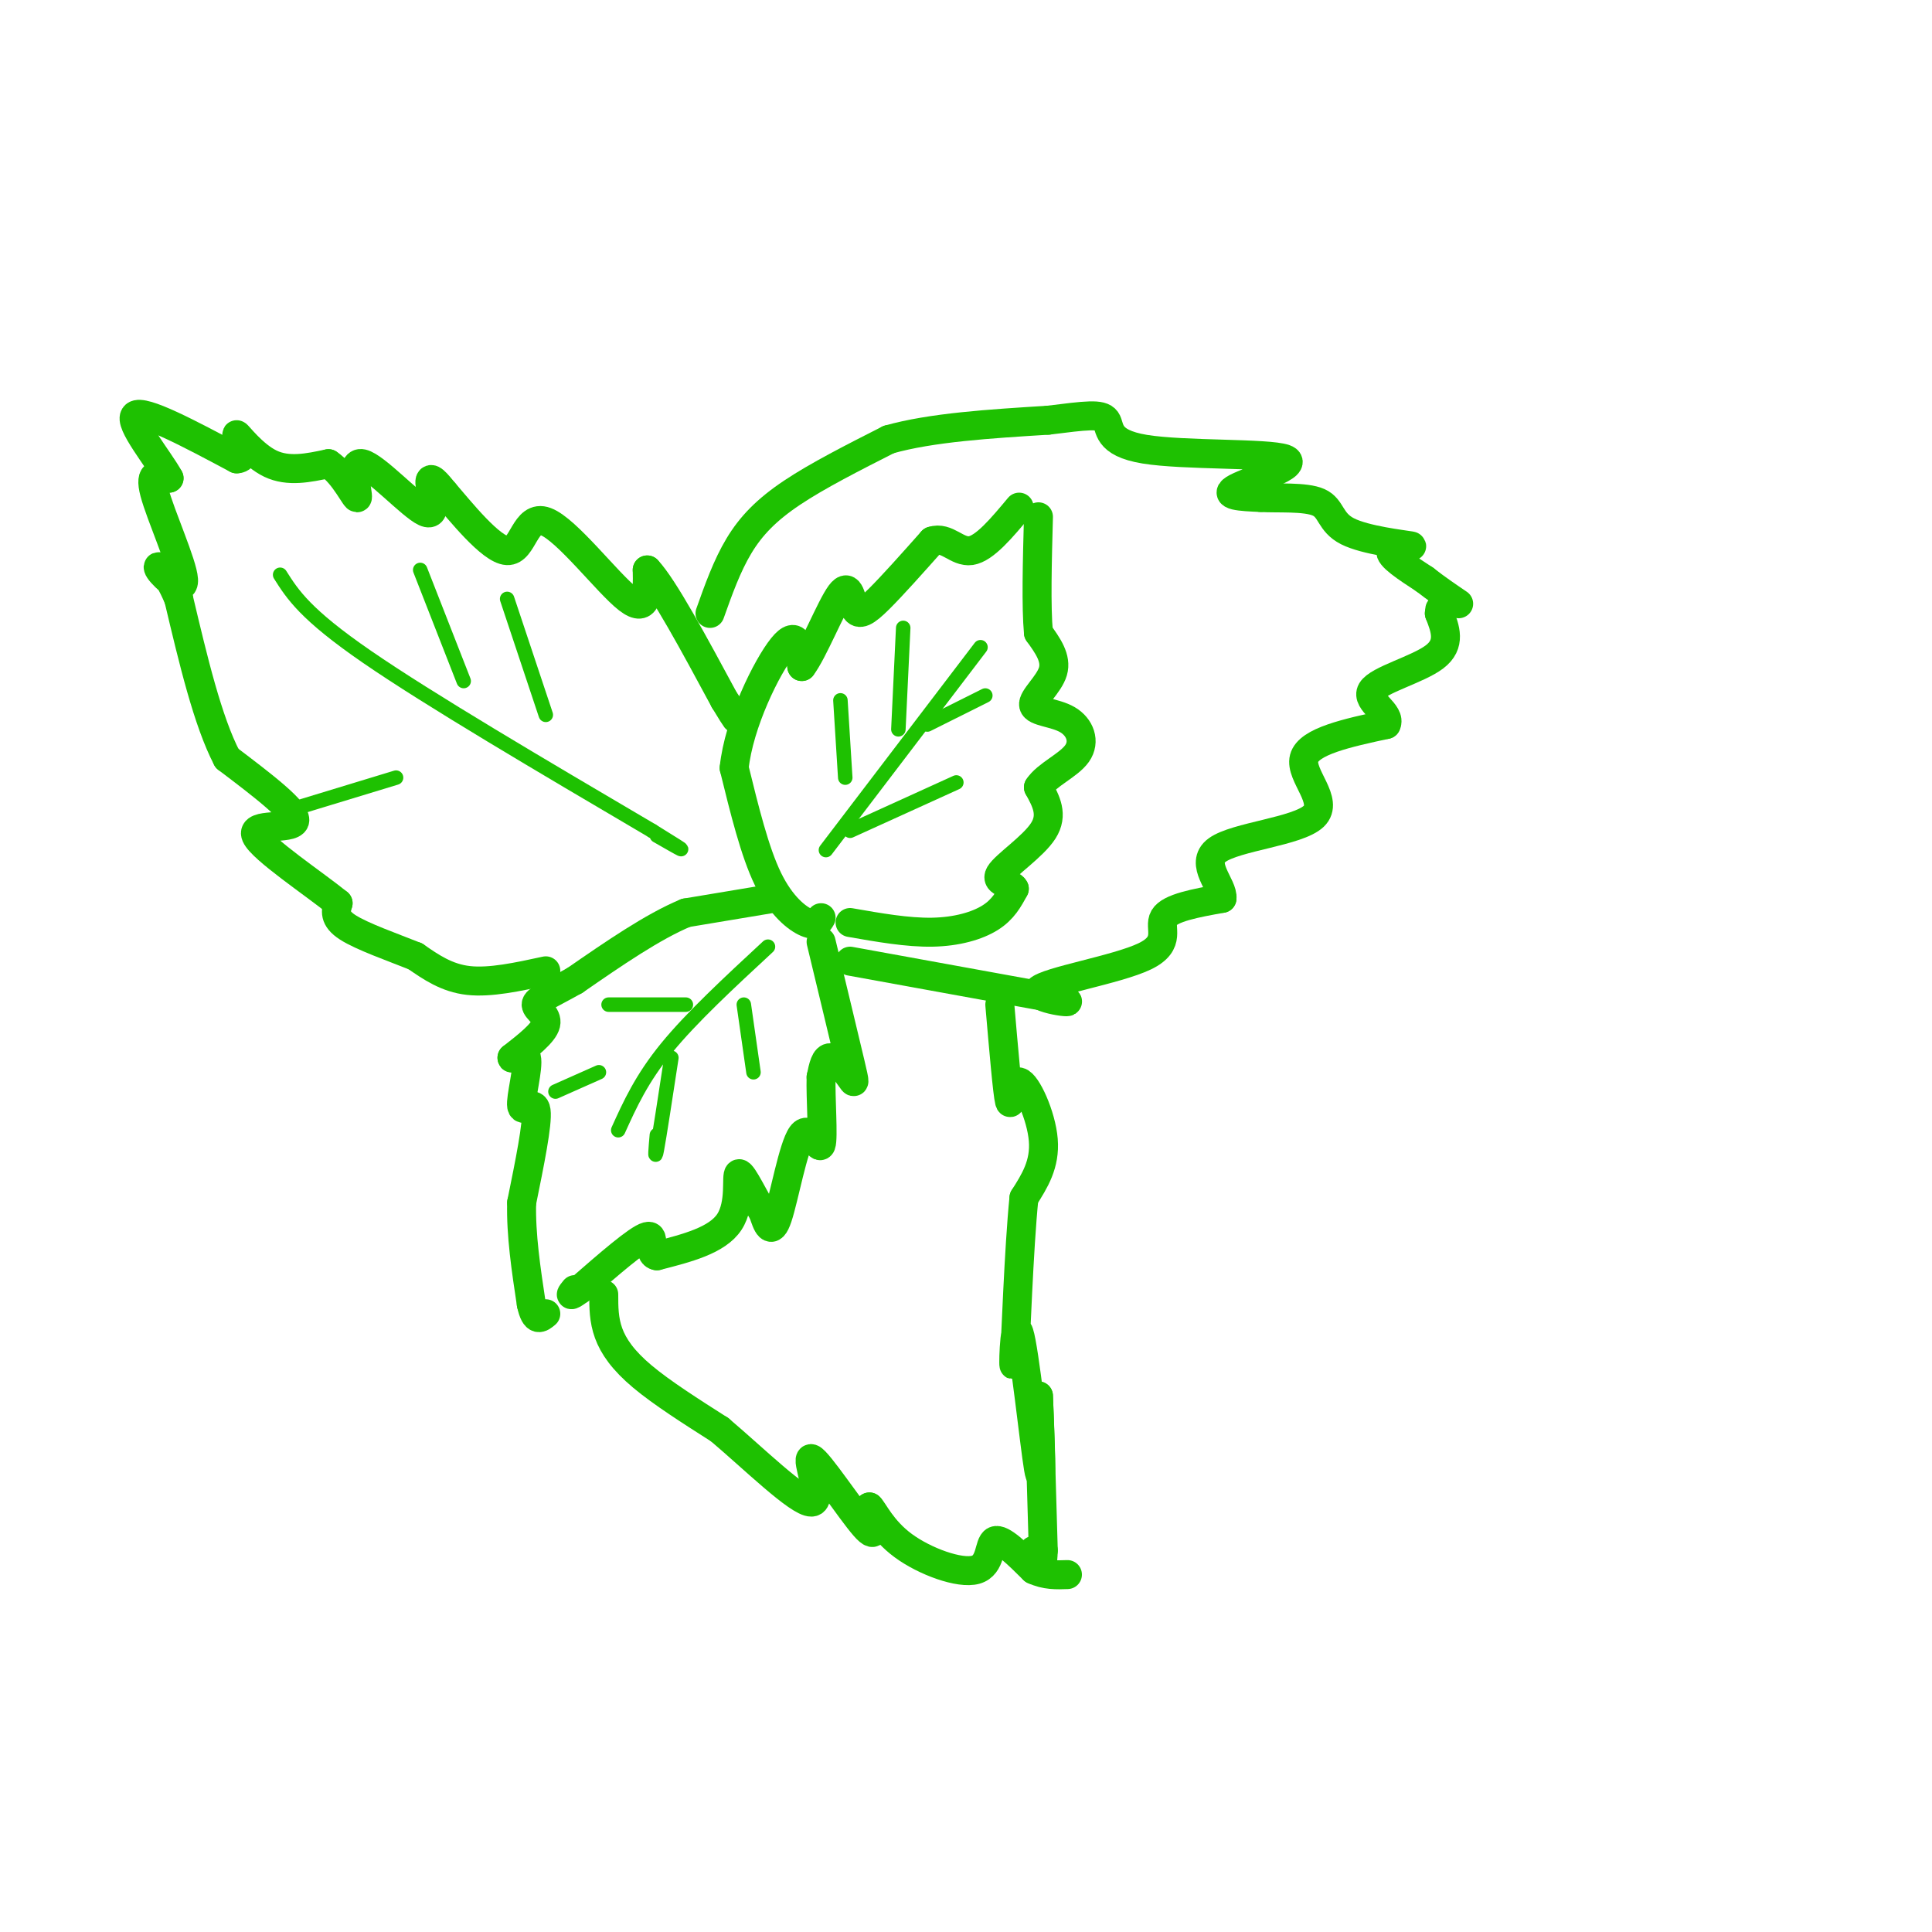<svg viewBox='0 0 400 400' version='1.1' xmlns='http://www.w3.org/2000/svg' xmlns:xlink='http://www.w3.org/1999/xlink'><g fill='none' stroke='rgb(30,193,1)' stroke-width='6' stroke-linecap='round' stroke-linejoin='round'><path d='M170,190c-0.533,0.911 -1.067,1.822 -3,1c-1.933,-0.822 -5.267,-3.378 -8,-9c-2.733,-5.622 -4.867,-14.311 -7,-23'/><path d='M152,159c0.956,-9.311 6.844,-21.089 10,-25c3.156,-3.911 3.578,0.044 4,4'/><path d='M166,138c2.293,-2.954 6.027,-12.338 8,-15c1.973,-2.662 2.185,1.399 3,3c0.815,1.601 2.233,0.743 5,-2c2.767,-2.743 6.884,-7.372 11,-12'/><path d='M193,112c3.044,-1.022 5.156,2.422 8,2c2.844,-0.422 6.422,-4.711 10,-9'/><path d='M176,191c5.956,1.044 11.911,2.089 17,2c5.089,-0.089 9.311,-1.311 12,-3c2.689,-1.689 3.844,-3.844 5,-6'/><path d='M210,184c-0.452,-1.179 -4.083,-1.125 -3,-3c1.083,-1.875 6.881,-5.679 9,-9c2.119,-3.321 0.560,-6.161 -1,-9'/><path d='M215,163c1.645,-2.579 6.259,-4.525 8,-7c1.741,-2.475 0.611,-5.478 -2,-7c-2.611,-1.522 -6.703,-1.564 -7,-3c-0.297,-1.436 3.201,-4.268 4,-7c0.799,-2.732 -1.100,-5.366 -3,-8'/><path d='M215,131c-0.500,-5.333 -0.250,-14.667 0,-24'/><path d='M160,186c0.000,0.000 -18.000,3.000 -18,3'/><path d='M142,189c-6.833,2.833 -14.917,8.417 -23,14'/><path d='M119,203c-5.571,3.143 -8.000,4.000 -8,5c0.000,1.000 2.429,2.143 2,4c-0.429,1.857 -3.714,4.429 -7,7'/><path d='M106,219c-0.285,0.432 2.501,-1.987 3,0c0.499,1.987 -1.289,8.381 -1,10c0.289,1.619 2.654,-1.537 3,1c0.346,2.537 -1.327,10.769 -3,19'/><path d='M108,249c-0.167,6.667 0.917,13.833 2,21'/><path d='M110,270c0.833,3.833 1.917,2.917 3,2'/><path d='M170,195c2.429,10.083 4.857,20.167 6,25c1.143,4.833 1.000,4.417 0,3c-1.000,-1.417 -2.857,-3.833 -4,-4c-1.143,-0.167 -1.571,1.917 -2,4'/><path d='M170,223c-0.137,4.185 0.520,12.648 0,14c-0.520,1.352 -2.217,-4.405 -4,-2c-1.783,2.405 -3.652,12.973 -5,17c-1.348,4.027 -2.174,1.514 -3,-1'/><path d='M158,251c-1.655,-2.476 -4.292,-8.167 -5,-8c-0.708,0.167 0.512,6.190 -2,10c-2.512,3.810 -8.756,5.405 -15,7'/><path d='M136,260c-2.156,-0.289 -0.044,-4.511 -2,-4c-1.956,0.511 -7.978,5.756 -14,11'/><path d='M120,267c-2.500,1.833 -1.750,0.917 -1,0'/><path d='M113,201c-5.750,1.250 -11.500,2.500 -16,2c-4.500,-0.500 -7.750,-2.750 -11,-5'/><path d='M86,198c-4.733,-1.889 -11.067,-4.111 -14,-6c-2.933,-1.889 -2.467,-3.444 -2,-5'/><path d='M70,187c-4.798,-3.917 -15.792,-11.208 -17,-14c-1.208,-2.792 7.369,-1.083 8,-3c0.631,-1.917 -6.685,-7.458 -14,-13'/><path d='M47,157c-4.000,-7.667 -7.000,-20.333 -10,-33'/><path d='M37,124c-2.861,-6.863 -5.014,-7.520 -4,-6c1.014,1.520 5.196,5.217 5,2c-0.196,-3.217 -4.770,-13.348 -6,-18c-1.230,-4.652 0.885,-3.826 3,-3'/><path d='M35,99c-2.022,-3.756 -8.578,-11.644 -7,-13c1.578,-1.356 11.289,3.822 21,9'/><path d='M49,95c2.976,-0.095 -0.083,-4.833 0,-5c0.083,-0.167 3.310,4.238 7,6c3.690,1.762 7.845,0.881 12,0'/><path d='M68,96c3.364,2.200 5.774,7.700 6,7c0.226,-0.700 -1.733,-7.600 1,-7c2.733,0.600 10.159,8.700 13,10c2.841,1.300 1.097,-4.200 1,-6c-0.097,-1.800 1.451,0.100 3,2'/><path d='M92,102c3.182,3.665 9.636,11.828 13,12c3.364,0.172 3.636,-7.646 8,-6c4.364,1.646 12.818,12.756 17,16c4.182,3.244 4.091,-1.378 4,-6'/><path d='M134,118c3.333,3.500 9.667,15.250 16,27'/><path d='M150,145c3.022,5.000 2.578,4.000 2,3c-0.578,-1.000 -1.289,-2.000 -2,-3'/><path d='M147,127c1.756,-4.933 3.511,-9.867 6,-14c2.489,-4.133 5.711,-7.467 11,-11c5.289,-3.533 12.644,-7.267 20,-11'/><path d='M184,91c8.833,-2.500 20.917,-3.250 33,-4'/><path d='M217,87c7.856,-0.974 10.994,-1.410 12,0c1.006,1.410 -0.122,4.667 8,6c8.122,1.333 25.494,0.744 29,2c3.506,1.256 -6.856,4.359 -10,6c-3.144,1.641 0.928,1.821 5,2'/><path d='M261,103c3.362,0.221 9.265,-0.225 12,1c2.735,1.225 2.300,4.122 6,6c3.700,1.878 11.535,2.736 13,3c1.465,0.264 -3.438,-0.068 -4,1c-0.562,1.068 3.219,3.534 7,6'/><path d='M295,120c2.333,1.833 4.667,3.417 7,5'/><path d='M176,199c0.000,0.000 44.000,8.000 44,8'/><path d='M220,207c4.367,1.094 -6.716,-0.171 -5,-2c1.716,-1.829 16.231,-4.223 22,-7c5.769,-2.777 2.791,-5.936 4,-8c1.209,-2.064 6.604,-3.032 12,-4'/><path d='M253,186c0.332,-2.628 -4.839,-7.199 -1,-10c3.839,-2.801 16.687,-3.831 20,-7c3.313,-3.169 -2.911,-8.477 -2,-12c0.911,-3.523 8.955,-5.262 17,-7'/><path d='M287,150c1.190,-2.357 -4.333,-4.750 -3,-7c1.333,-2.250 9.524,-4.357 13,-7c3.476,-2.643 2.238,-5.821 1,-9'/><path d='M298,127c0.167,-1.500 0.083,-0.750 0,0'/><path d='M125,268c0.000,2.622 0.000,5.244 1,8c1.000,2.756 3.000,5.644 7,9c4.000,3.356 10.000,7.178 16,11'/><path d='M149,296c6.951,5.880 16.327,15.081 19,15c2.673,-0.081 -1.357,-9.445 0,-9c1.357,0.445 8.102,10.699 11,14c2.898,3.301 1.949,-0.349 1,-4'/><path d='M180,312c0.869,0.775 2.542,4.713 7,8c4.458,3.287 11.700,5.923 15,5c3.300,-0.923 2.657,-5.407 4,-6c1.343,-0.593 4.671,2.703 8,6'/><path d='M214,325c2.500,1.167 4.750,1.083 7,1'/><path d='M207,208c0.792,9.190 1.583,18.381 2,20c0.417,1.619 0.458,-4.333 2,-4c1.542,0.333 4.583,6.952 5,12c0.417,5.048 -1.792,8.524 -4,12'/><path d='M212,248c-1.069,10.415 -1.740,30.451 -2,34c-0.260,3.549 -0.108,-9.391 1,-6c1.108,3.391 3.174,23.112 4,28c0.826,4.888 0.413,-5.056 0,-15'/><path d='M215,289c0.167,2.833 0.583,17.417 1,32'/><path d='M216,321c-0.167,5.333 -1.083,2.667 -2,0'/></g>
<g fill='none' stroke='rgb(30,193,1)' stroke-width='3' stroke-linecap='round' stroke-linejoin='round'><path d='M128,234c2.417,-5.333 4.833,-10.667 10,-17c5.167,-6.333 13.083,-13.667 21,-21'/><path d='M171,176c0.000,0.000 32.000,-42.000 32,-42'/><path d='M176,172c0.000,0.000 22.000,-10.000 22,-10'/><path d='M175,161c0.000,0.000 -1.000,-16.000 -1,-16'/><path d='M186,151c0.000,0.000 1.000,-21.000 1,-21'/><path d='M192,150c0.000,0.000 12.000,-6.000 12,-6'/><path d='M154,208c0.000,0.000 2.000,14.000 2,14'/><path d='M139,219c-1.250,8.167 -2.500,16.333 -3,19c-0.500,2.667 -0.250,-0.167 0,-3'/><path d='M115,226c0.000,0.000 9.000,-4.000 9,-4'/><path d='M126,208c0.000,0.000 16.000,0.000 16,0'/><path d='M58,119c2.583,4.083 5.167,8.167 18,17c12.833,8.833 35.917,22.417 59,36'/><path d='M135,172c10.000,6.167 5.500,3.583 1,1'/><path d='M96,141c0.000,0.000 -9.000,-23.000 -9,-23'/><path d='M113,148c0.000,0.000 -8.000,-24.000 -8,-24'/><path d='M59,168c0.000,0.000 23.000,-7.000 23,-7'/></g>
</svg>